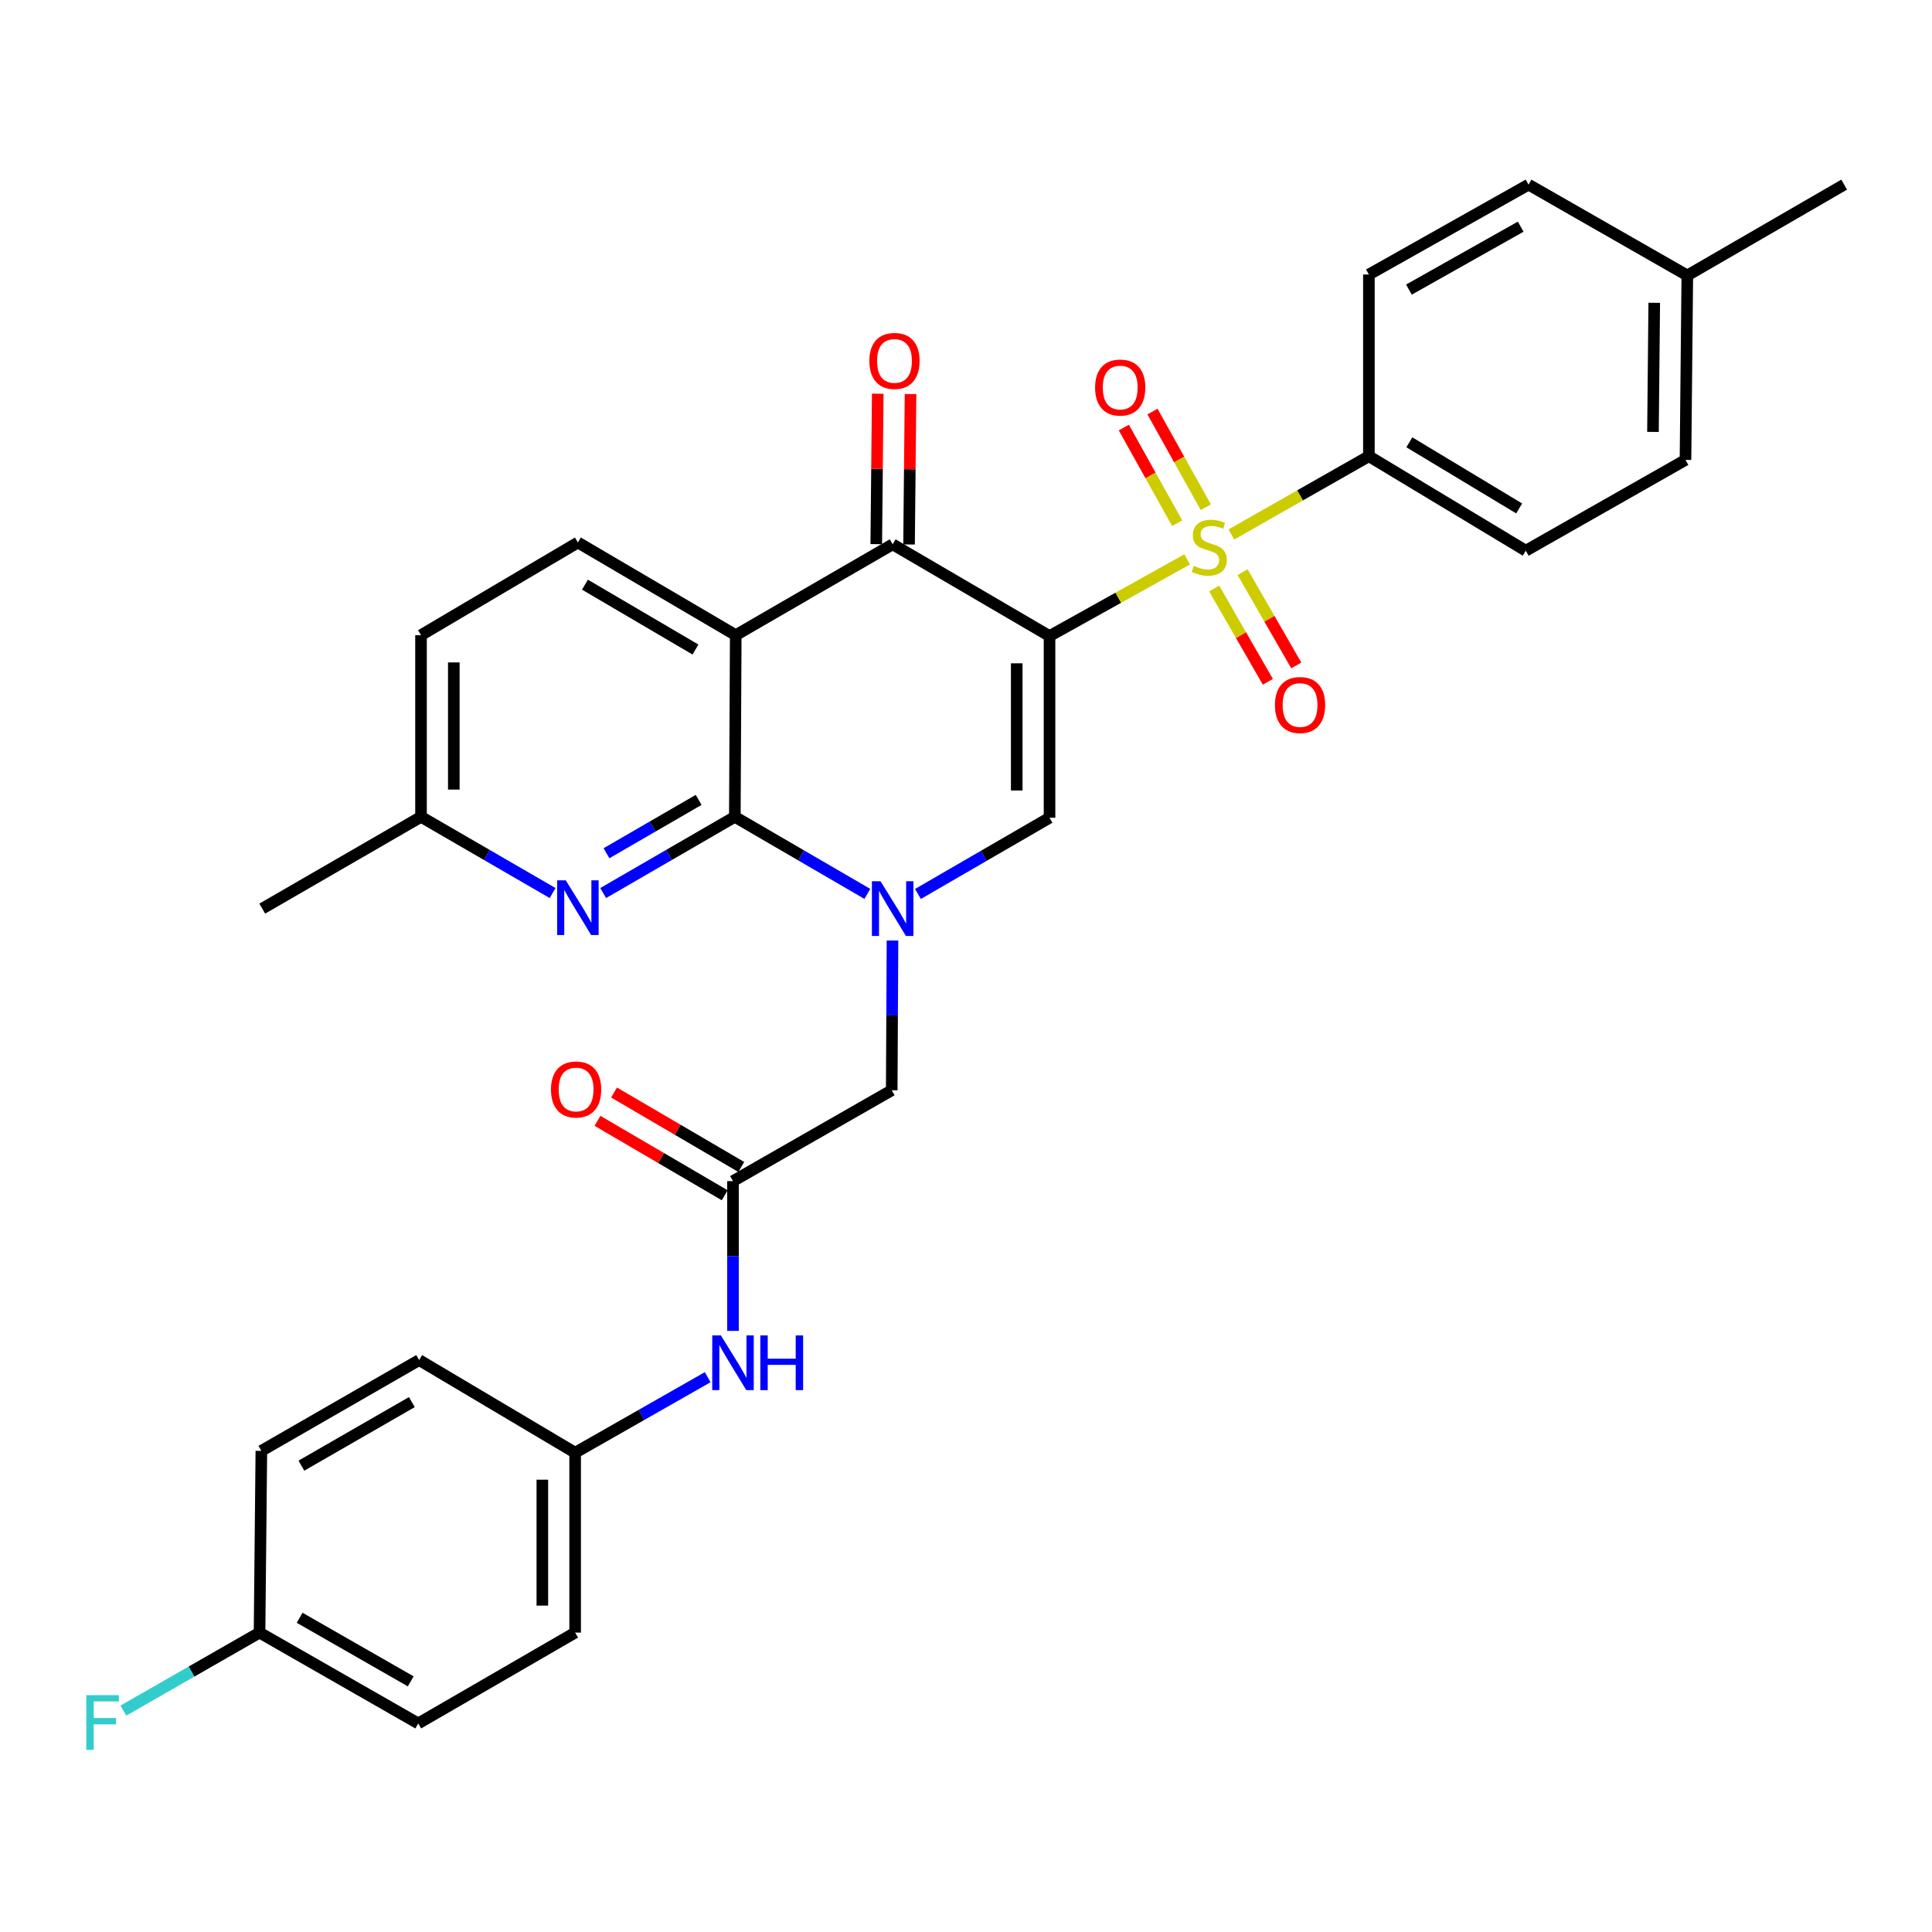 <?xml version='1.0' encoding='iso-8859-1'?>
<svg version='1.1' baseProfile='full'
              xmlns='http://www.w3.org/2000/svg'
                      xmlns:rdkit='http://www.rdkit.org/xml'
                      xmlns:xlink='http://www.w3.org/1999/xlink'
                  xml:space='preserve'
width='1000px' height='1000px' viewBox='0 0 1000 1000'>
<!-- END OF HEADER -->
<rect style='opacity:1.0;fill:#FFFFFF;stroke:none' width='1000' height='1000' x='0' y='0'> </rect>
<path class='bond-0' d='M 543.233,329.223 L 578.844,309.38' style='fill:none;fill-rule:evenodd;stroke:#000000;stroke-width:6px;stroke-linecap:butt;stroke-linejoin:miter;stroke-opacity:1' />
<path class='bond-0' d='M 578.844,309.38 L 614.455,289.538' style='fill:none;fill-rule:evenodd;stroke:#CCCC00;stroke-width:6px;stroke-linecap:butt;stroke-linejoin:miter;stroke-opacity:1' />
<path class='bond-4' d='M 543.233,329.223 L 462.036,281.736' style='fill:none;fill-rule:evenodd;stroke:#000000;stroke-width:6px;stroke-linecap:butt;stroke-linejoin:miter;stroke-opacity:1' />
<path class='bond-5' d='M 543.233,329.223 L 543.233,423.263' style='fill:none;fill-rule:evenodd;stroke:#000000;stroke-width:6px;stroke-linecap:butt;stroke-linejoin:miter;stroke-opacity:1' />
<path class='bond-5' d='M 526.26,343.329 L 526.26,409.157' style='fill:none;fill-rule:evenodd;stroke:#000000;stroke-width:6px;stroke-linecap:butt;stroke-linejoin:miter;stroke-opacity:1' />
<path class='bond-8' d='M 637.358,276.641 L 672.949,256.388' style='fill:none;fill-rule:evenodd;stroke:#CCCC00;stroke-width:6px;stroke-linecap:butt;stroke-linejoin:miter;stroke-opacity:1' />
<path class='bond-8' d='M 672.949,256.388 L 708.54,236.135' style='fill:none;fill-rule:evenodd;stroke:#000000;stroke-width:6px;stroke-linecap:butt;stroke-linejoin:miter;stroke-opacity:1' />
<path class='bond-11' d='M 628.465,304.629 L 642.352,328.761' style='fill:none;fill-rule:evenodd;stroke:#CCCC00;stroke-width:6px;stroke-linecap:butt;stroke-linejoin:miter;stroke-opacity:1' />
<path class='bond-11' d='M 642.352,328.761 L 656.24,352.892' style='fill:none;fill-rule:evenodd;stroke:#FF0000;stroke-width:6px;stroke-linecap:butt;stroke-linejoin:miter;stroke-opacity:1' />
<path class='bond-11' d='M 643.175,296.163 L 657.063,320.294' style='fill:none;fill-rule:evenodd;stroke:#CCCC00;stroke-width:6px;stroke-linecap:butt;stroke-linejoin:miter;stroke-opacity:1' />
<path class='bond-11' d='M 657.063,320.294 L 670.951,344.426' style='fill:none;fill-rule:evenodd;stroke:#FF0000;stroke-width:6px;stroke-linecap:butt;stroke-linejoin:miter;stroke-opacity:1' />
<path class='bond-12' d='M 624.121,262.542 L 610.319,237.787' style='fill:none;fill-rule:evenodd;stroke:#CCCC00;stroke-width:6px;stroke-linecap:butt;stroke-linejoin:miter;stroke-opacity:1' />
<path class='bond-12' d='M 610.319,237.787 L 596.517,213.032' style='fill:none;fill-rule:evenodd;stroke:#FF0000;stroke-width:6px;stroke-linecap:butt;stroke-linejoin:miter;stroke-opacity:1' />
<path class='bond-12' d='M 609.297,270.807 L 595.494,246.052' style='fill:none;fill-rule:evenodd;stroke:#CCCC00;stroke-width:6px;stroke-linecap:butt;stroke-linejoin:miter;stroke-opacity:1' />
<path class='bond-12' d='M 595.494,246.052 L 581.692,221.297' style='fill:none;fill-rule:evenodd;stroke:#FF0000;stroke-width:6px;stroke-linecap:butt;stroke-linejoin:miter;stroke-opacity:1' />
<path class='bond-1' d='M 475.122,462.717 L 509.177,442.99' style='fill:none;fill-rule:evenodd;stroke:#0000FF;stroke-width:6px;stroke-linecap:butt;stroke-linejoin:miter;stroke-opacity:1' />
<path class='bond-1' d='M 509.177,442.99 L 543.233,423.263' style='fill:none;fill-rule:evenodd;stroke:#000000;stroke-width:6px;stroke-linecap:butt;stroke-linejoin:miter;stroke-opacity:1' />
<path class='bond-2' d='M 448.933,462.677 L 414.641,442.734' style='fill:none;fill-rule:evenodd;stroke:#0000FF;stroke-width:6px;stroke-linecap:butt;stroke-linejoin:miter;stroke-opacity:1' />
<path class='bond-2' d='M 414.641,442.734 L 380.348,422.791' style='fill:none;fill-rule:evenodd;stroke:#000000;stroke-width:6px;stroke-linecap:butt;stroke-linejoin:miter;stroke-opacity:1' />
<path class='bond-9' d='M 461.951,486.807 L 461.753,525.563' style='fill:none;fill-rule:evenodd;stroke:#0000FF;stroke-width:6px;stroke-linecap:butt;stroke-linejoin:miter;stroke-opacity:1' />
<path class='bond-9' d='M 461.753,525.563 L 461.555,564.318' style='fill:none;fill-rule:evenodd;stroke:#000000;stroke-width:6px;stroke-linecap:butt;stroke-linejoin:miter;stroke-opacity:1' />
<path class='bond-6' d='M 380.348,422.791 L 346.274,442.516' style='fill:none;fill-rule:evenodd;stroke:#000000;stroke-width:6px;stroke-linecap:butt;stroke-linejoin:miter;stroke-opacity:1' />
<path class='bond-6' d='M 346.274,442.516 L 312.2,462.241' style='fill:none;fill-rule:evenodd;stroke:#0000FF;stroke-width:6px;stroke-linecap:butt;stroke-linejoin:miter;stroke-opacity:1' />
<path class='bond-6' d='M 361.623,414.019 L 337.771,427.827' style='fill:none;fill-rule:evenodd;stroke:#000000;stroke-width:6px;stroke-linecap:butt;stroke-linejoin:miter;stroke-opacity:1' />
<path class='bond-6' d='M 337.771,427.827 L 313.919,441.634' style='fill:none;fill-rule:evenodd;stroke:#0000FF;stroke-width:6px;stroke-linecap:butt;stroke-linejoin:miter;stroke-opacity:1' />
<path class='bond-32' d='M 380.348,422.791 L 380.82,328.761' style='fill:none;fill-rule:evenodd;stroke:#000000;stroke-width:6px;stroke-linecap:butt;stroke-linejoin:miter;stroke-opacity:1' />
<path class='bond-3' d='M 380.82,328.761 L 462.036,281.736' style='fill:none;fill-rule:evenodd;stroke:#000000;stroke-width:6px;stroke-linecap:butt;stroke-linejoin:miter;stroke-opacity:1' />
<path class='bond-10' d='M 380.82,328.761 L 299.114,280.793' style='fill:none;fill-rule:evenodd;stroke:#000000;stroke-width:6px;stroke-linecap:butt;stroke-linejoin:miter;stroke-opacity:1' />
<path class='bond-10' d='M 359.971,336.203 L 302.776,302.625' style='fill:none;fill-rule:evenodd;stroke:#000000;stroke-width:6px;stroke-linecap:butt;stroke-linejoin:miter;stroke-opacity:1' />
<path class='bond-14' d='M 470.522,281.82 L 470.908,242.887' style='fill:none;fill-rule:evenodd;stroke:#000000;stroke-width:6px;stroke-linecap:butt;stroke-linejoin:miter;stroke-opacity:1' />
<path class='bond-14' d='M 470.908,242.887 L 471.295,203.954' style='fill:none;fill-rule:evenodd;stroke:#FF0000;stroke-width:6px;stroke-linecap:butt;stroke-linejoin:miter;stroke-opacity:1' />
<path class='bond-14' d='M 453.55,281.652 L 453.936,242.719' style='fill:none;fill-rule:evenodd;stroke:#000000;stroke-width:6px;stroke-linecap:butt;stroke-linejoin:miter;stroke-opacity:1' />
<path class='bond-14' d='M 453.936,242.719 L 454.322,203.785' style='fill:none;fill-rule:evenodd;stroke:#FF0000;stroke-width:6px;stroke-linecap:butt;stroke-linejoin:miter;stroke-opacity:1' />
<path class='bond-16' d='M 286.028,462.237 L 251.972,442.514' style='fill:none;fill-rule:evenodd;stroke:#0000FF;stroke-width:6px;stroke-linecap:butt;stroke-linejoin:miter;stroke-opacity:1' />
<path class='bond-16' d='M 251.972,442.514 L 217.917,422.791' style='fill:none;fill-rule:evenodd;stroke:#000000;stroke-width:6px;stroke-linecap:butt;stroke-linejoin:miter;stroke-opacity:1' />
<path class='bond-7' d='M 379.396,611.343 L 461.555,564.318' style='fill:none;fill-rule:evenodd;stroke:#000000;stroke-width:6px;stroke-linecap:butt;stroke-linejoin:miter;stroke-opacity:1' />
<path class='bond-13' d='M 379.396,611.343 L 379.396,650.103' style='fill:none;fill-rule:evenodd;stroke:#000000;stroke-width:6px;stroke-linecap:butt;stroke-linejoin:miter;stroke-opacity:1' />
<path class='bond-13' d='M 379.396,650.103 L 379.396,688.862' style='fill:none;fill-rule:evenodd;stroke:#0000FF;stroke-width:6px;stroke-linecap:butt;stroke-linejoin:miter;stroke-opacity:1' />
<path class='bond-15' d='M 383.681,604.018 L 350.754,584.755' style='fill:none;fill-rule:evenodd;stroke:#000000;stroke-width:6px;stroke-linecap:butt;stroke-linejoin:miter;stroke-opacity:1' />
<path class='bond-15' d='M 350.754,584.755 L 317.827,565.493' style='fill:none;fill-rule:evenodd;stroke:#FF0000;stroke-width:6px;stroke-linecap:butt;stroke-linejoin:miter;stroke-opacity:1' />
<path class='bond-15' d='M 375.111,618.668 L 342.184,599.405' style='fill:none;fill-rule:evenodd;stroke:#000000;stroke-width:6px;stroke-linecap:butt;stroke-linejoin:miter;stroke-opacity:1' />
<path class='bond-15' d='M 342.184,599.405 L 309.256,580.143' style='fill:none;fill-rule:evenodd;stroke:#FF0000;stroke-width:6px;stroke-linecap:butt;stroke-linejoin:miter;stroke-opacity:1' />
<path class='bond-17' d='M 708.54,236.135 L 789.737,285.046' style='fill:none;fill-rule:evenodd;stroke:#000000;stroke-width:6px;stroke-linecap:butt;stroke-linejoin:miter;stroke-opacity:1' />
<path class='bond-17' d='M 729.478,228.933 L 786.316,263.17' style='fill:none;fill-rule:evenodd;stroke:#000000;stroke-width:6px;stroke-linecap:butt;stroke-linejoin:miter;stroke-opacity:1' />
<path class='bond-18' d='M 708.54,236.135 L 708.54,142.086' style='fill:none;fill-rule:evenodd;stroke:#000000;stroke-width:6px;stroke-linecap:butt;stroke-linejoin:miter;stroke-opacity:1' />
<path class='bond-20' d='M 299.114,280.793 L 217.917,328.761' style='fill:none;fill-rule:evenodd;stroke:#000000;stroke-width:6px;stroke-linecap:butt;stroke-linejoin:miter;stroke-opacity:1' />
<path class='bond-19' d='M 366.305,712.83 L 331.997,732.374' style='fill:none;fill-rule:evenodd;stroke:#0000FF;stroke-width:6px;stroke-linecap:butt;stroke-linejoin:miter;stroke-opacity:1' />
<path class='bond-19' d='M 331.997,732.374 L 297.69,751.917' style='fill:none;fill-rule:evenodd;stroke:#000000;stroke-width:6px;stroke-linecap:butt;stroke-linejoin:miter;stroke-opacity:1' />
<path class='bond-30' d='M 217.917,422.791 L 135.739,470.297' style='fill:none;fill-rule:evenodd;stroke:#000000;stroke-width:6px;stroke-linecap:butt;stroke-linejoin:miter;stroke-opacity:1' />
<path class='bond-33' d='M 217.917,422.791 L 217.917,328.761' style='fill:none;fill-rule:evenodd;stroke:#000000;stroke-width:6px;stroke-linecap:butt;stroke-linejoin:miter;stroke-opacity:1' />
<path class='bond-33' d='M 234.89,408.687 L 234.89,342.865' style='fill:none;fill-rule:evenodd;stroke:#000000;stroke-width:6px;stroke-linecap:butt;stroke-linejoin:miter;stroke-opacity:1' />
<path class='bond-22' d='M 789.737,285.046 L 872.405,238.049' style='fill:none;fill-rule:evenodd;stroke:#000000;stroke-width:6px;stroke-linecap:butt;stroke-linejoin:miter;stroke-opacity:1' />
<path class='bond-23' d='M 708.54,142.086 L 791.171,95.561' style='fill:none;fill-rule:evenodd;stroke:#000000;stroke-width:6px;stroke-linecap:butt;stroke-linejoin:miter;stroke-opacity:1' />
<path class='bond-23' d='M 729.262,149.897 L 787.104,117.33' style='fill:none;fill-rule:evenodd;stroke:#000000;stroke-width:6px;stroke-linecap:butt;stroke-linejoin:miter;stroke-opacity:1' />
<path class='bond-26' d='M 297.69,751.917 L 216.955,703.968' style='fill:none;fill-rule:evenodd;stroke:#000000;stroke-width:6px;stroke-linecap:butt;stroke-linejoin:miter;stroke-opacity:1' />
<path class='bond-27' d='M 297.69,751.917 L 297.69,845.033' style='fill:none;fill-rule:evenodd;stroke:#000000;stroke-width:6px;stroke-linecap:butt;stroke-linejoin:miter;stroke-opacity:1' />
<path class='bond-27' d='M 280.717,765.884 L 280.717,831.065' style='fill:none;fill-rule:evenodd;stroke:#000000;stroke-width:6px;stroke-linecap:butt;stroke-linejoin:miter;stroke-opacity:1' />
<path class='bond-21' d='M 134.334,845.033 L 216.483,892.048' style='fill:none;fill-rule:evenodd;stroke:#000000;stroke-width:6px;stroke-linecap:butt;stroke-linejoin:miter;stroke-opacity:1' />
<path class='bond-21' d='M 155.087,837.354 L 212.592,870.265' style='fill:none;fill-rule:evenodd;stroke:#000000;stroke-width:6px;stroke-linecap:butt;stroke-linejoin:miter;stroke-opacity:1' />
<path class='bond-25' d='M 134.334,845.033 L 99.101,865.218' style='fill:none;fill-rule:evenodd;stroke:#000000;stroke-width:6px;stroke-linecap:butt;stroke-linejoin:miter;stroke-opacity:1' />
<path class='bond-25' d='M 99.101,865.218 L 63.869,885.403' style='fill:none;fill-rule:evenodd;stroke:#33CCCC;stroke-width:6px;stroke-linecap:butt;stroke-linejoin:miter;stroke-opacity:1' />
<path class='bond-35' d='M 134.334,845.033 L 135.277,750.965' style='fill:none;fill-rule:evenodd;stroke:#000000;stroke-width:6px;stroke-linecap:butt;stroke-linejoin:miter;stroke-opacity:1' />
<path class='bond-34' d='M 872.405,238.049 L 873.348,142.576' style='fill:none;fill-rule:evenodd;stroke:#000000;stroke-width:6px;stroke-linecap:butt;stroke-linejoin:miter;stroke-opacity:1' />
<path class='bond-34' d='M 855.575,223.561 L 856.235,156.73' style='fill:none;fill-rule:evenodd;stroke:#000000;stroke-width:6px;stroke-linecap:butt;stroke-linejoin:miter;stroke-opacity:1' />
<path class='bond-24' d='M 791.171,95.561 L 873.348,142.576' style='fill:none;fill-rule:evenodd;stroke:#000000;stroke-width:6px;stroke-linecap:butt;stroke-linejoin:miter;stroke-opacity:1' />
<path class='bond-31' d='M 873.348,142.576 L 954.545,95.561' style='fill:none;fill-rule:evenodd;stroke:#000000;stroke-width:6px;stroke-linecap:butt;stroke-linejoin:miter;stroke-opacity:1' />
<path class='bond-29' d='M 216.955,703.968 L 135.277,750.965' style='fill:none;fill-rule:evenodd;stroke:#000000;stroke-width:6px;stroke-linecap:butt;stroke-linejoin:miter;stroke-opacity:1' />
<path class='bond-29' d='M 213.168,725.729 L 155.993,758.627' style='fill:none;fill-rule:evenodd;stroke:#000000;stroke-width:6px;stroke-linecap:butt;stroke-linejoin:miter;stroke-opacity:1' />
<path class='bond-28' d='M 297.69,845.033 L 216.483,892.048' style='fill:none;fill-rule:evenodd;stroke:#000000;stroke-width:6px;stroke-linecap:butt;stroke-linejoin:miter;stroke-opacity:1' />
<path  class='atom-1' d='M 617.901 292.88
Q 618.221 293, 619.541 293.56
Q 620.861 294.12, 622.301 294.48
Q 623.781 294.8, 625.221 294.8
Q 627.901 294.8, 629.461 293.52
Q 631.021 292.2, 631.021 289.92
Q 631.021 288.36, 630.221 287.4
Q 629.461 286.44, 628.261 285.92
Q 627.061 285.4, 625.061 284.8
Q 622.541 284.04, 621.021 283.32
Q 619.541 282.6, 618.461 281.08
Q 617.421 279.56, 617.421 277
Q 617.421 273.44, 619.821 271.24
Q 622.261 269.04, 627.061 269.04
Q 630.341 269.04, 634.061 270.6
L 633.141 273.68
Q 629.741 272.28, 627.181 272.28
Q 624.421 272.28, 622.901 273.44
Q 621.381 274.56, 621.421 276.52
Q 621.421 278.04, 622.181 278.96
Q 622.981 279.88, 624.101 280.4
Q 625.261 280.92, 627.181 281.52
Q 629.741 282.32, 631.261 283.12
Q 632.781 283.92, 633.861 285.56
Q 634.981 287.16, 634.981 289.92
Q 634.981 293.84, 632.341 295.96
Q 629.741 298.04, 625.381 298.04
Q 622.861 298.04, 620.941 297.48
Q 619.061 296.96, 616.821 296.04
L 617.901 292.88
' fill='#CCCC00'/>
<path  class='atom-2' d='M 455.776 456.137
L 465.056 471.137
Q 465.976 472.617, 467.456 475.297
Q 468.936 477.977, 469.016 478.137
L 469.016 456.137
L 472.776 456.137
L 472.776 484.457
L 468.896 484.457
L 458.936 468.057
Q 457.776 466.137, 456.536 463.937
Q 455.336 461.737, 454.976 461.057
L 454.976 484.457
L 451.296 484.457
L 451.296 456.137
L 455.776 456.137
' fill='#0000FF'/>
<path  class='atom-7' d='M 292.854 455.656
L 302.134 470.656
Q 303.054 472.136, 304.534 474.816
Q 306.014 477.496, 306.094 477.656
L 306.094 455.656
L 309.854 455.656
L 309.854 483.976
L 305.974 483.976
L 296.014 467.576
Q 294.854 465.656, 293.614 463.456
Q 292.414 461.256, 292.054 460.576
L 292.054 483.976
L 288.374 483.976
L 288.374 455.656
L 292.854 455.656
' fill='#0000FF'/>
<path  class='atom-12' d='M 659.907 364.918
Q 659.907 358.118, 663.267 354.318
Q 666.627 350.518, 672.907 350.518
Q 679.187 350.518, 682.547 354.318
Q 685.907 358.118, 685.907 364.918
Q 685.907 371.798, 682.507 375.718
Q 679.107 379.598, 672.907 379.598
Q 666.667 379.598, 663.267 375.718
Q 659.907 371.838, 659.907 364.918
M 672.907 376.398
Q 677.227 376.398, 679.547 373.518
Q 681.907 370.598, 681.907 364.918
Q 681.907 359.358, 679.547 356.558
Q 677.227 353.718, 672.907 353.718
Q 668.587 353.718, 666.227 356.518
Q 663.907 359.318, 663.907 364.918
Q 663.907 370.638, 666.227 373.518
Q 668.587 376.398, 672.907 376.398
' fill='#FF0000'/>
<path  class='atom-13' d='M 566.819 200.591
Q 566.819 193.791, 570.179 189.991
Q 573.539 186.191, 579.819 186.191
Q 586.099 186.191, 589.459 189.991
Q 592.819 193.791, 592.819 200.591
Q 592.819 207.471, 589.419 211.391
Q 586.019 215.271, 579.819 215.271
Q 573.579 215.271, 570.179 211.391
Q 566.819 207.511, 566.819 200.591
M 579.819 212.071
Q 584.139 212.071, 586.459 209.191
Q 588.819 206.271, 588.819 200.591
Q 588.819 195.031, 586.459 192.231
Q 584.139 189.391, 579.819 189.391
Q 575.499 189.391, 573.139 192.191
Q 570.819 194.991, 570.819 200.591
Q 570.819 206.311, 573.139 209.191
Q 575.499 212.071, 579.819 212.071
' fill='#FF0000'/>
<path  class='atom-14' d='M 373.136 691.213
L 382.416 706.213
Q 383.336 707.693, 384.816 710.373
Q 386.296 713.053, 386.376 713.213
L 386.376 691.213
L 390.136 691.213
L 390.136 719.533
L 386.256 719.533
L 376.296 703.133
Q 375.136 701.213, 373.896 699.013
Q 372.696 696.813, 372.336 696.133
L 372.336 719.533
L 368.656 719.533
L 368.656 691.213
L 373.136 691.213
' fill='#0000FF'/>
<path  class='atom-14' d='M 393.536 691.213
L 397.376 691.213
L 397.376 703.253
L 411.856 703.253
L 411.856 691.213
L 415.696 691.213
L 415.696 719.533
L 411.856 719.533
L 411.856 706.453
L 397.376 706.453
L 397.376 719.533
L 393.536 719.533
L 393.536 691.213
' fill='#0000FF'/>
<path  class='atom-15' d='M 449.979 186.814
Q 449.979 180.014, 453.339 176.214
Q 456.699 172.414, 462.979 172.414
Q 469.259 172.414, 472.619 176.214
Q 475.979 180.014, 475.979 186.814
Q 475.979 193.694, 472.579 197.614
Q 469.179 201.494, 462.979 201.494
Q 456.739 201.494, 453.339 197.614
Q 449.979 193.734, 449.979 186.814
M 462.979 198.294
Q 467.299 198.294, 469.619 195.414
Q 471.979 192.494, 471.979 186.814
Q 471.979 181.254, 469.619 178.454
Q 467.299 175.614, 462.979 175.614
Q 458.659 175.614, 456.299 178.414
Q 453.979 181.214, 453.979 186.814
Q 453.979 192.534, 456.299 195.414
Q 458.659 198.294, 462.979 198.294
' fill='#FF0000'/>
<path  class='atom-16' d='M 285.189 563.917
Q 285.189 557.117, 288.549 553.317
Q 291.909 549.517, 298.189 549.517
Q 304.469 549.517, 307.829 553.317
Q 311.189 557.117, 311.189 563.917
Q 311.189 570.797, 307.789 574.717
Q 304.389 578.597, 298.189 578.597
Q 291.949 578.597, 288.549 574.717
Q 285.189 570.837, 285.189 563.917
M 298.189 575.397
Q 302.509 575.397, 304.829 572.517
Q 307.189 569.597, 307.189 563.917
Q 307.189 558.357, 304.829 555.557
Q 302.509 552.717, 298.189 552.717
Q 293.869 552.717, 291.509 555.517
Q 289.189 558.317, 289.189 563.917
Q 289.189 569.637, 291.509 572.517
Q 293.869 575.397, 298.189 575.397
' fill='#FF0000'/>
<path  class='atom-26' d='M 44.689 877.407
L 61.529 877.407
L 61.529 880.647
L 48.489 880.647
L 48.489 889.247
L 60.089 889.247
L 60.089 892.527
L 48.489 892.527
L 48.489 905.727
L 44.689 905.727
L 44.689 877.407
' fill='#33CCCC'/>
</svg>
